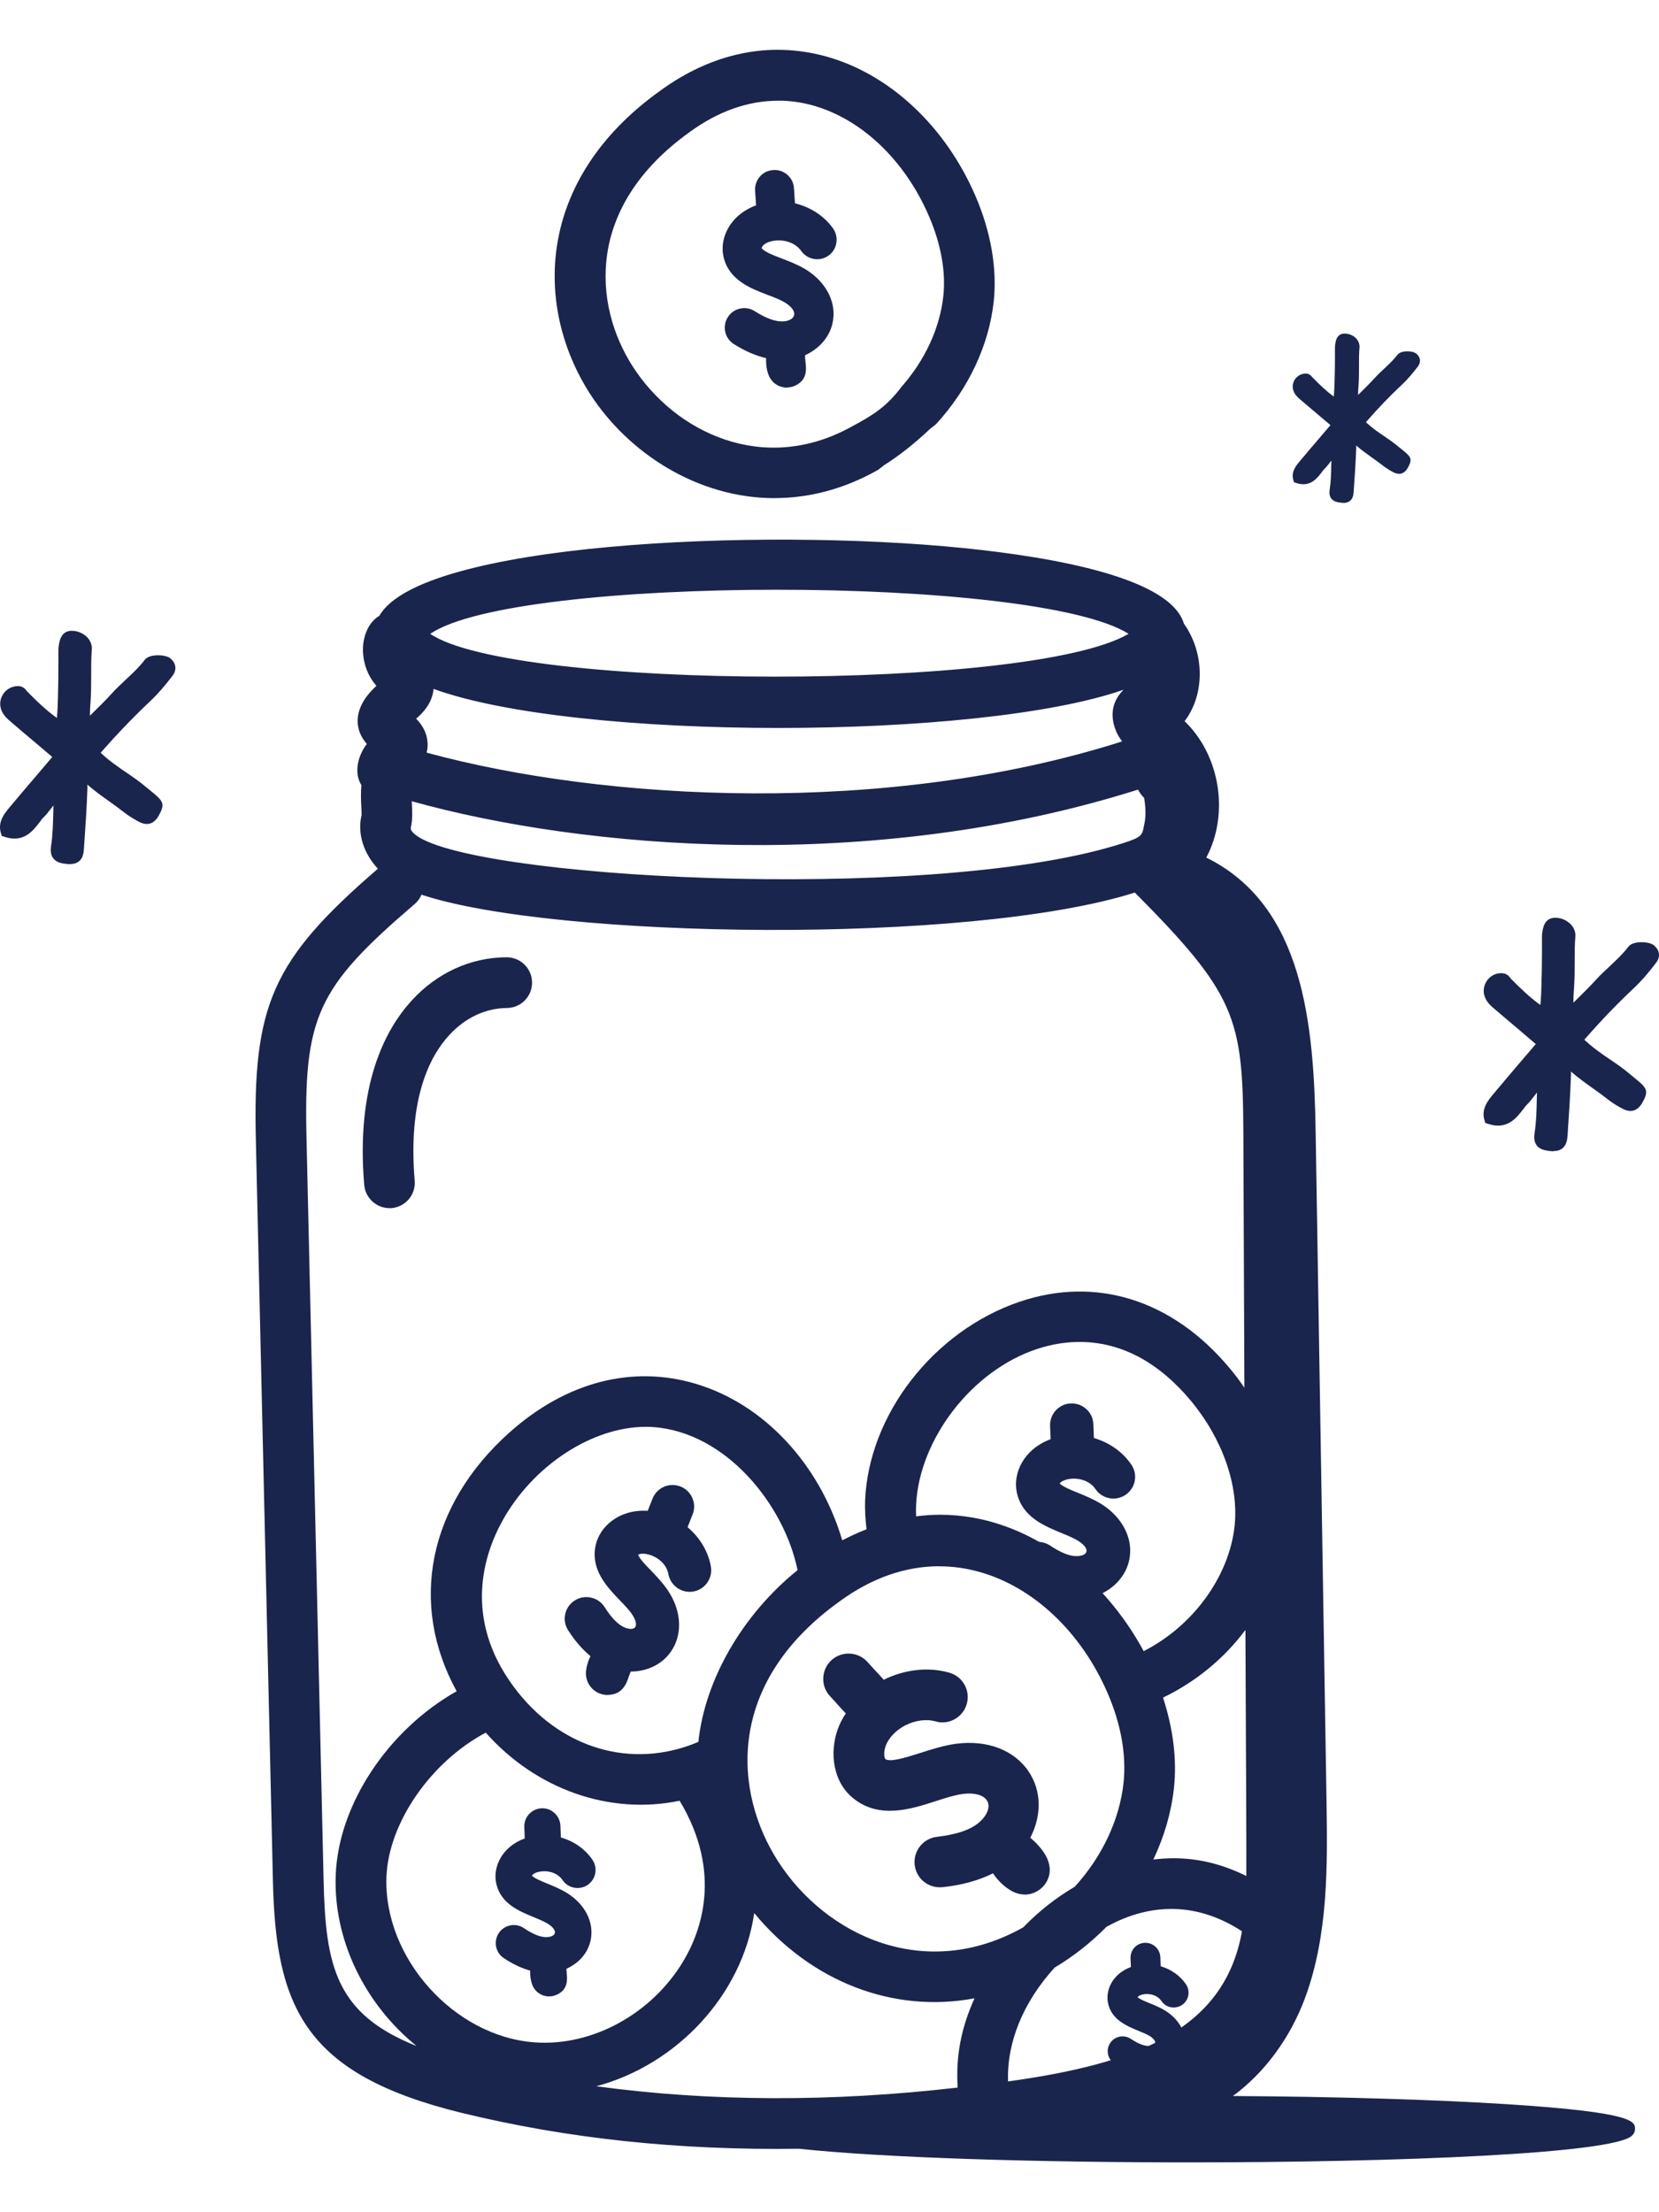 <svg width="24" height="32" viewBox="0 0 24 32" fill="none" xmlns="http://www.w3.org/2000/svg">
<path fill-rule="evenodd" clip-rule="evenodd" d="M5.634 17.384C5.797 17.384 5.922 17.246 5.908 17.085C5.752 15.225 6.602 14.493 7.332 14.488C7.484 14.488 7.606 14.363 7.605 14.211C7.605 14.06 7.481 13.938 7.33 13.938H7.328C6.273 13.944 5.173 14.927 5.36 17.132C5.372 17.275 5.492 17.384 5.633 17.384L5.634 17.384Z" fill="#1A254D"/>
<path fill-rule="evenodd" clip-rule="evenodd" d="M5.634 17.476C5.445 17.476 5.285 17.328 5.269 17.14C5.147 15.691 5.574 14.891 5.954 14.475C6.321 14.072 6.809 13.849 7.328 13.847C7.532 13.847 7.696 14.01 7.697 14.212C7.697 14.31 7.66 14.403 7.591 14.472C7.523 14.542 7.43 14.58 7.332 14.581C7.024 14.583 6.727 14.723 6.496 14.976C6.214 15.283 5.9 15.898 5.999 17.079C6.008 17.181 5.973 17.283 5.904 17.358C5.835 17.433 5.736 17.477 5.633 17.477L5.634 17.476ZM7.33 14.03C6.862 14.032 6.421 14.234 6.089 14.598C5.734 14.987 5.335 15.741 5.452 17.124C5.46 17.219 5.54 17.293 5.634 17.293C5.686 17.293 5.735 17.272 5.77 17.233C5.805 17.195 5.822 17.145 5.818 17.094C5.712 15.847 6.055 15.187 6.361 14.851C6.627 14.56 6.972 14.398 7.331 14.397C7.38 14.397 7.426 14.377 7.46 14.343C7.495 14.308 7.514 14.262 7.514 14.212C7.514 14.111 7.431 14.03 7.33 14.03V14.03Z" fill="#1A254D"/>
<path fill-rule="evenodd" clip-rule="evenodd" d="M12.358 24.769C12.292 24.859 12.235 24.955 12.199 25.061C12.103 25.345 12.131 25.73 12.409 25.949C12.876 26.318 13.477 25.921 13.909 25.861C14.392 25.797 14.525 26.148 14.249 26.41C14.109 26.543 13.886 26.625 13.565 26.662C13.414 26.679 13.306 26.815 13.323 26.967C13.339 27.111 13.467 27.225 13.628 27.209C13.942 27.173 14.195 27.096 14.399 26.977C14.466 27.103 14.565 27.213 14.691 27.281C14.824 27.353 14.992 27.305 15.064 27.169C15.173 26.967 14.972 26.749 14.787 26.607C15.199 25.921 14.707 25.196 13.835 25.317C13.41 25.376 12.923 25.653 12.75 25.518C12.695 25.476 12.683 25.352 12.722 25.239C12.826 24.928 13.232 24.723 13.557 24.814C13.704 24.857 13.856 24.77 13.897 24.624C13.938 24.478 13.853 24.326 13.707 24.284C13.387 24.194 13.042 24.256 12.756 24.418C12.703 24.334 12.651 24.295 12.479 24.101C12.376 23.988 12.202 23.982 12.09 24.084C11.978 24.186 11.971 24.361 12.073 24.472C12.224 24.631 12.272 24.701 12.358 24.77L12.358 24.769Z" fill="#1A254D"/>
<path fill-rule="evenodd" clip-rule="evenodd" d="M14.821 27.404C14.761 27.404 14.701 27.388 14.647 27.36C14.537 27.3 14.44 27.21 14.365 27.098C14.162 27.2 13.923 27.267 13.638 27.298C13.433 27.319 13.255 27.177 13.232 26.975C13.21 26.775 13.354 26.592 13.555 26.57C13.855 26.535 14.062 26.461 14.186 26.342C14.286 26.247 14.323 26.139 14.286 26.059C14.242 25.968 14.102 25.926 13.922 25.951C13.809 25.966 13.678 26.008 13.54 26.053C13.177 26.17 12.727 26.314 12.353 26.02C12.039 25.773 12.007 25.346 12.113 25.031C12.141 24.949 12.18 24.869 12.236 24.784C12.204 24.752 12.173 24.718 12.136 24.677C12.102 24.638 12.061 24.592 12.007 24.535C11.939 24.462 11.905 24.368 11.91 24.27C11.914 24.172 11.956 24.081 12.028 24.015C12.177 23.879 12.41 23.889 12.546 24.037C12.613 24.113 12.662 24.164 12.699 24.204C12.733 24.241 12.76 24.269 12.784 24.298C13.088 24.148 13.429 24.109 13.732 24.195C13.927 24.25 14.041 24.452 13.986 24.647C13.959 24.742 13.897 24.821 13.811 24.868C13.725 24.916 13.626 24.928 13.533 24.9C13.256 24.823 12.898 25.004 12.809 25.266C12.778 25.359 12.796 25.432 12.807 25.444C12.874 25.496 13.103 25.423 13.306 25.359C13.467 25.308 13.649 25.249 13.822 25.225C14.278 25.163 14.675 25.313 14.885 25.631C15.066 25.906 15.073 26.257 14.905 26.583C15.162 26.801 15.246 27.022 15.145 27.212C15.099 27.298 15.021 27.361 14.927 27.39C14.892 27.401 14.856 27.406 14.821 27.406L14.821 27.404ZM14.435 26.848L14.48 26.933C14.543 27.05 14.631 27.142 14.735 27.198C14.778 27.222 14.828 27.227 14.875 27.212C14.922 27.198 14.96 27.166 14.983 27.124C15.07 26.962 14.835 26.758 14.731 26.678L14.666 26.628L14.708 26.558C14.879 26.275 14.887 25.966 14.732 25.731C14.562 25.474 14.232 25.352 13.848 25.407C13.69 25.428 13.523 25.481 13.362 25.534C13.08 25.623 12.837 25.701 12.694 25.588C12.591 25.508 12.592 25.336 12.636 25.208C12.756 24.85 13.207 24.619 13.583 24.724C13.631 24.738 13.679 24.732 13.722 24.709C13.765 24.684 13.796 24.645 13.81 24.598C13.837 24.501 13.78 24.399 13.683 24.371C13.403 24.294 13.082 24.338 12.803 24.496L12.727 24.539L12.681 24.466C12.653 24.422 12.624 24.391 12.566 24.33C12.529 24.289 12.479 24.237 12.412 24.162C12.345 24.088 12.228 24.083 12.154 24.152C12.118 24.185 12.097 24.23 12.095 24.279C12.093 24.328 12.11 24.375 12.143 24.411C12.198 24.469 12.241 24.516 12.276 24.556C12.334 24.621 12.37 24.661 12.419 24.7L12.486 24.755L12.435 24.826C12.365 24.922 12.318 25.006 12.289 25.092C12.204 25.346 12.225 25.687 12.469 25.878C12.767 26.113 13.132 25.995 13.486 25.882C13.632 25.834 13.77 25.79 13.9 25.772C14.166 25.736 14.373 25.815 14.453 25.983C14.527 26.136 14.475 26.326 14.314 26.478C14.161 26.625 13.919 26.716 13.578 26.754C13.477 26.766 13.405 26.857 13.416 26.958C13.426 27.046 13.507 27.133 13.621 27.119C13.918 27.085 14.158 27.014 14.355 26.898L14.438 26.851L14.435 26.848Z" fill="#1A254D"/>
<path fill-rule="evenodd" clip-rule="evenodd" d="M9.903 22.104L9.986 21.895C10.041 21.754 9.972 21.594 9.831 21.538C9.69 21.482 9.53 21.552 9.474 21.693L9.395 21.894C9.004 21.859 8.714 22.082 8.653 22.361C8.554 22.817 9.011 23.089 9.173 23.332C9.308 23.534 9.208 23.644 9.036 23.582C8.93 23.543 8.824 23.439 8.714 23.267C8.633 23.138 8.463 23.101 8.335 23.182C8.206 23.264 8.168 23.434 8.25 23.562C8.356 23.727 8.468 23.852 8.589 23.947C8.548 24.024 8.518 24.106 8.515 24.195C8.508 24.351 8.634 24.481 8.79 24.481C9.038 24.481 9.046 24.247 9.101 24.144C9.372 24.148 9.617 24.02 9.728 23.78C9.834 23.555 9.797 23.273 9.631 23.025C9.472 22.788 9.233 22.624 9.19 22.483C9.264 22.369 9.654 22.478 9.706 22.764C9.733 22.913 9.876 23.012 10.025 22.986C10.175 22.959 10.274 22.816 10.248 22.666C10.207 22.44 10.078 22.244 9.903 22.104V22.104Z" fill="#1A254D"/>
<path fill-rule="evenodd" clip-rule="evenodd" d="M8.789 24.518C8.703 24.518 8.623 24.484 8.563 24.422C8.504 24.36 8.473 24.279 8.477 24.194C8.481 24.118 8.501 24.04 8.542 23.957C8.423 23.858 8.317 23.735 8.219 23.582C8.174 23.512 8.159 23.429 8.177 23.347C8.195 23.265 8.244 23.196 8.315 23.151C8.385 23.106 8.469 23.091 8.55 23.11C8.632 23.127 8.701 23.176 8.746 23.246C8.851 23.412 8.95 23.51 9.049 23.547C9.112 23.57 9.165 23.567 9.188 23.538C9.209 23.511 9.208 23.448 9.144 23.352C9.102 23.288 9.038 23.223 8.97 23.152C8.779 22.953 8.541 22.705 8.617 22.352C8.677 22.082 8.953 21.83 9.37 21.854L9.44 21.678C9.47 21.601 9.53 21.54 9.606 21.506C9.683 21.473 9.767 21.472 9.845 21.503C9.922 21.533 9.983 21.592 10.015 21.668C10.049 21.745 10.051 21.829 10.019 21.907L9.947 22.091C10.125 22.241 10.245 22.442 10.284 22.659C10.314 22.828 10.201 22.991 10.032 23.021C9.864 23.052 9.7 22.939 9.669 22.769C9.64 22.608 9.489 22.507 9.361 22.481C9.304 22.469 9.256 22.473 9.231 22.491C9.259 22.554 9.33 22.628 9.412 22.712C9.493 22.796 9.585 22.892 9.661 23.004C9.835 23.263 9.872 23.558 9.761 23.795C9.649 24.034 9.412 24.177 9.123 24.18C9.116 24.197 9.109 24.218 9.101 24.239C9.065 24.35 9.008 24.517 8.788 24.517L8.789 24.518ZM8.482 23.176C8.437 23.176 8.392 23.189 8.355 23.213C8.301 23.247 8.264 23.301 8.249 23.363C8.236 23.425 8.247 23.489 8.281 23.542C8.381 23.699 8.489 23.822 8.611 23.918L8.635 23.937L8.621 23.964C8.577 24.047 8.554 24.123 8.551 24.196C8.548 24.261 8.572 24.323 8.616 24.371C8.662 24.419 8.724 24.445 8.789 24.445C8.956 24.445 8.995 24.328 9.033 24.217C9.044 24.184 9.055 24.152 9.069 24.127L9.08 24.107H9.102C9.375 24.111 9.594 23.984 9.696 23.765C9.796 23.552 9.761 23.284 9.602 23.047C9.53 22.939 9.44 22.846 9.361 22.764C9.264 22.664 9.181 22.579 9.155 22.494L9.15 22.478L9.16 22.463C9.195 22.41 9.277 22.39 9.377 22.41C9.528 22.441 9.708 22.563 9.743 22.758C9.766 22.886 9.891 22.973 10.02 22.95C10.149 22.927 10.236 22.803 10.213 22.673C10.176 22.465 10.058 22.274 9.881 22.133L9.86 22.116L9.952 21.881C9.975 21.822 9.974 21.757 9.949 21.699C9.924 21.64 9.877 21.595 9.818 21.572C9.758 21.549 9.693 21.549 9.635 21.575C9.576 21.6 9.531 21.647 9.508 21.706L9.419 21.933L9.392 21.93C9.002 21.898 8.743 22.124 8.689 22.369C8.621 22.683 8.835 22.906 9.023 23.102C9.093 23.175 9.159 23.244 9.204 23.312C9.279 23.423 9.293 23.522 9.244 23.584C9.201 23.639 9.118 23.651 9.023 23.616C8.909 23.574 8.797 23.465 8.683 23.286C8.649 23.232 8.596 23.195 8.534 23.181C8.516 23.178 8.499 23.175 8.482 23.175V23.176Z" fill="#1A254D"/>
<path fill-rule="evenodd" clip-rule="evenodd" d="M11.494 2.948L11.48 2.724C11.47 2.572 11.34 2.457 11.188 2.466C11.036 2.475 10.92 2.607 10.93 2.759L10.944 2.974C10.576 3.109 10.408 3.434 10.472 3.712C10.577 4.166 11.106 4.218 11.357 4.369C11.565 4.493 11.52 4.637 11.339 4.653C11.225 4.662 11.086 4.615 10.913 4.505C10.784 4.424 10.614 4.463 10.534 4.591C10.453 4.719 10.49 4.889 10.619 4.97C10.784 5.075 10.94 5.14 11.089 5.174C11.086 5.262 11.094 5.349 11.128 5.431C11.188 5.575 11.358 5.64 11.499 5.573C11.724 5.467 11.63 5.252 11.636 5.135C11.884 5.023 12.049 4.803 12.049 4.538C12.049 4.29 11.896 4.051 11.64 3.897C11.395 3.75 11.108 3.703 11.009 3.594C11.028 3.459 11.428 3.391 11.596 3.628C11.684 3.752 11.856 3.78 11.98 3.693C12.104 3.604 12.133 3.433 12.045 3.308C11.911 3.12 11.71 2.998 11.493 2.946L11.494 2.948Z" fill="#1A254D"/>
<path fill-rule="evenodd" clip-rule="evenodd" d="M11.383 5.607C11.349 5.607 11.315 5.6 11.281 5.588C11.209 5.56 11.153 5.506 11.123 5.434C11.092 5.362 11.08 5.279 11.083 5.181C10.929 5.144 10.776 5.078 10.616 4.977C10.553 4.937 10.508 4.874 10.492 4.802C10.475 4.728 10.489 4.652 10.529 4.588C10.57 4.524 10.632 4.48 10.706 4.464C10.779 4.447 10.855 4.461 10.919 4.501C11.09 4.61 11.228 4.658 11.34 4.649C11.422 4.641 11.476 4.608 11.488 4.559C11.501 4.502 11.451 4.434 11.355 4.376C11.289 4.335 11.201 4.302 11.108 4.267C10.857 4.171 10.544 4.051 10.467 3.715C10.408 3.454 10.55 3.115 10.938 2.97L10.924 2.759C10.919 2.684 10.944 2.611 10.993 2.554C11.043 2.497 11.112 2.464 11.187 2.46C11.261 2.454 11.334 2.479 11.391 2.529C11.448 2.578 11.482 2.648 11.486 2.722L11.501 2.941C11.728 2.997 11.924 3.125 12.051 3.304C12.141 3.431 12.112 3.608 11.985 3.698C11.858 3.788 11.682 3.758 11.592 3.631C11.488 3.486 11.295 3.457 11.158 3.49C11.08 3.509 11.027 3.547 11.018 3.591C11.071 3.648 11.177 3.688 11.299 3.735C11.408 3.776 11.53 3.823 11.646 3.891C11.904 4.046 12.058 4.288 12.059 4.538C12.059 4.796 11.905 5.02 11.646 5.139C11.646 5.164 11.648 5.193 11.652 5.224C11.665 5.344 11.682 5.494 11.504 5.578C11.466 5.596 11.425 5.605 11.384 5.605L11.383 5.607ZM10.768 4.471C10.749 4.471 10.729 4.472 10.709 4.477C10.639 4.493 10.579 4.534 10.542 4.595C10.503 4.656 10.491 4.728 10.507 4.798C10.523 4.868 10.564 4.928 10.624 4.965C10.784 5.066 10.938 5.133 11.092 5.169H11.098V5.176C11.093 5.275 11.106 5.358 11.136 5.429C11.164 5.496 11.217 5.548 11.287 5.574C11.356 5.601 11.431 5.598 11.498 5.566C11.668 5.486 11.652 5.342 11.638 5.226C11.635 5.193 11.631 5.161 11.632 5.135V5.13L11.636 5.128C11.892 5.012 12.045 4.792 12.044 4.538C12.044 4.292 11.892 4.055 11.638 3.903C11.525 3.835 11.403 3.789 11.295 3.747C11.169 3.7 11.061 3.658 11.006 3.599L11.004 3.596V3.593C11.011 3.542 11.068 3.499 11.155 3.477C11.296 3.443 11.496 3.474 11.603 3.624C11.689 3.745 11.857 3.772 11.978 3.687C12.098 3.602 12.127 3.433 12.041 3.313C11.915 3.135 11.72 3.008 11.494 2.953H11.489L11.475 2.723C11.47 2.651 11.438 2.585 11.384 2.538C11.33 2.491 11.261 2.468 11.19 2.472C11.117 2.477 11.053 2.508 11.005 2.562C10.957 2.616 10.934 2.686 10.938 2.758L10.953 2.978L10.948 2.98C10.564 3.121 10.423 3.455 10.482 3.711C10.557 4.041 10.853 4.154 11.115 4.254C11.207 4.29 11.296 4.323 11.363 4.364C11.466 4.425 11.517 4.497 11.503 4.561C11.49 4.615 11.431 4.653 11.342 4.66C11.227 4.67 11.087 4.621 10.913 4.511C10.87 4.483 10.821 4.47 10.77 4.47L10.768 4.471Z" fill="#1A254D"/>
<path fill-rule="evenodd" clip-rule="evenodd" d="M8.087 26.601L8.079 26.41C8.073 26.28 7.965 26.18 7.836 26.186C7.706 26.19 7.606 26.3 7.612 26.429L7.619 26.612C7.304 26.72 7.156 26.993 7.204 27.23C7.284 27.618 7.732 27.672 7.943 27.806C8.118 27.916 8.077 28.037 7.922 28.047C7.826 28.053 7.708 28.009 7.564 27.913C7.456 27.841 7.311 27.871 7.24 27.978C7.168 28.086 7.198 28.231 7.305 28.302C7.444 28.394 7.574 28.452 7.7 28.484C7.695 28.558 7.7 28.633 7.728 28.703C7.777 28.826 7.919 28.885 8.04 28.831C8.234 28.745 8.158 28.561 8.166 28.462C8.378 28.372 8.523 28.188 8.529 27.963C8.533 27.753 8.407 27.546 8.193 27.41C7.987 27.281 7.746 27.236 7.663 27.14C7.682 27.026 8.022 26.977 8.161 27.181C8.233 27.288 8.378 27.316 8.485 27.244C8.593 27.172 8.62 27.026 8.548 26.919C8.439 26.757 8.27 26.649 8.088 26.601L8.087 26.601Z" fill="#1A254D"/>
<path fill-rule="evenodd" clip-rule="evenodd" d="M7.945 28.879C7.911 28.879 7.877 28.872 7.845 28.859C7.778 28.832 7.728 28.78 7.701 28.713C7.678 28.653 7.667 28.584 7.67 28.505C7.543 28.47 7.418 28.411 7.289 28.325C7.23 28.286 7.191 28.227 7.177 28.159C7.164 28.091 7.177 28.02 7.216 27.962C7.255 27.904 7.313 27.865 7.382 27.851C7.45 27.837 7.52 27.851 7.578 27.89C7.717 27.983 7.83 28.028 7.92 28.02C7.978 28.016 8.019 27.994 8.027 27.963C8.035 27.933 8.012 27.883 7.928 27.829C7.874 27.795 7.801 27.765 7.724 27.733C7.507 27.644 7.238 27.535 7.177 27.236C7.131 27.006 7.258 26.716 7.591 26.593L7.585 26.43C7.582 26.36 7.606 26.292 7.654 26.241C7.702 26.19 7.766 26.16 7.836 26.157H7.847C7.912 26.157 7.974 26.181 8.023 26.227C8.074 26.274 8.104 26.338 8.107 26.408L8.114 26.579C8.305 26.634 8.467 26.748 8.571 26.903C8.652 27.023 8.62 27.185 8.501 27.266C8.381 27.346 8.218 27.315 8.138 27.195C8.059 27.079 7.905 27.051 7.795 27.076C7.745 27.087 7.707 27.108 7.695 27.133C7.739 27.173 7.821 27.206 7.914 27.245C8.007 27.283 8.111 27.325 8.208 27.386C8.431 27.527 8.561 27.742 8.556 27.963C8.552 28.187 8.416 28.378 8.194 28.479C8.194 28.496 8.196 28.515 8.198 28.536C8.207 28.634 8.22 28.781 8.052 28.855C8.018 28.871 7.982 28.878 7.946 28.878L7.945 28.879ZM7.434 27.901C7.42 27.901 7.407 27.903 7.392 27.905C7.338 27.916 7.292 27.948 7.262 27.992C7.231 28.038 7.22 28.094 7.231 28.148C7.242 28.202 7.274 28.249 7.319 28.279C7.451 28.366 7.578 28.424 7.706 28.458L7.729 28.463L7.727 28.485C7.722 28.567 7.73 28.634 7.753 28.692C7.774 28.745 7.814 28.785 7.866 28.807C7.92 28.828 7.977 28.827 8.028 28.805C8.161 28.746 8.15 28.638 8.142 28.54C8.139 28.511 8.136 28.483 8.138 28.459V28.442L8.155 28.435C8.368 28.345 8.496 28.168 8.501 27.961C8.505 27.76 8.385 27.562 8.179 27.432C8.085 27.374 7.983 27.332 7.893 27.295C7.785 27.251 7.692 27.213 7.642 27.158L7.634 27.148L7.636 27.135C7.645 27.082 7.7 27.04 7.784 27.022C7.911 26.994 8.09 27.026 8.184 27.164C8.248 27.258 8.376 27.284 8.47 27.219C8.565 27.155 8.589 27.027 8.526 26.933C8.425 26.783 8.267 26.674 8.081 26.625L8.061 26.62L8.052 26.408C8.049 26.353 8.026 26.302 7.985 26.265C7.947 26.23 7.898 26.21 7.846 26.21C7.843 26.21 7.84 26.21 7.837 26.21C7.782 26.212 7.731 26.235 7.694 26.276C7.656 26.317 7.637 26.369 7.639 26.425L7.647 26.629L7.627 26.636C7.31 26.744 7.187 27.013 7.23 27.222C7.286 27.492 7.53 27.592 7.745 27.68C7.824 27.713 7.899 27.743 7.957 27.78C8.052 27.84 8.097 27.911 8.081 27.974C8.066 28.029 8.008 28.066 7.923 28.073C7.82 28.079 7.697 28.033 7.548 27.933C7.514 27.911 7.474 27.898 7.434 27.898V27.901Z" fill="#1A254D"/>
<path fill-rule="evenodd" clip-rule="evenodd" d="M16.764 28.461L16.758 28.308C16.753 28.205 16.666 28.124 16.562 28.128C16.459 28.132 16.378 28.22 16.383 28.323L16.389 28.47C16.136 28.556 16.017 28.775 16.056 28.967C16.12 29.278 16.48 29.321 16.649 29.428C16.788 29.516 16.757 29.613 16.632 29.622C16.554 29.626 16.46 29.591 16.344 29.514C16.258 29.456 16.141 29.479 16.084 29.566C16.026 29.652 16.05 29.769 16.136 29.826C16.248 29.899 16.352 29.946 16.454 29.972C16.449 30.032 16.454 30.091 16.476 30.148C16.515 30.247 16.629 30.294 16.727 30.25C16.882 30.182 16.823 30.034 16.828 29.954C16.998 29.883 17.115 29.735 17.119 29.554C17.122 29.385 17.021 29.218 16.849 29.11C16.685 29.006 16.491 28.97 16.424 28.894C16.439 28.802 16.712 28.762 16.823 28.926C16.881 29.012 16.998 29.034 17.084 28.977C17.17 28.919 17.192 28.802 17.135 28.716C17.047 28.585 16.912 28.499 16.765 28.46L16.764 28.461Z" fill="#1A254D"/>
<path fill-rule="evenodd" clip-rule="evenodd" d="M16.65 30.295C16.622 30.295 16.594 30.29 16.568 30.279C16.513 30.256 16.471 30.214 16.45 30.159C16.43 30.111 16.423 30.058 16.425 29.995C16.323 29.966 16.224 29.919 16.121 29.85C16.073 29.818 16.041 29.77 16.029 29.713C16.018 29.656 16.029 29.6 16.061 29.552C16.126 29.453 16.261 29.427 16.358 29.492C16.463 29.561 16.548 29.595 16.617 29.595C16.622 29.595 16.626 29.595 16.63 29.595C16.674 29.593 16.706 29.576 16.712 29.554C16.717 29.532 16.699 29.494 16.635 29.453C16.591 29.426 16.533 29.402 16.472 29.377C16.297 29.305 16.079 29.215 16.029 28.974C15.991 28.788 16.093 28.552 16.36 28.453L16.355 28.326C16.353 28.268 16.373 28.213 16.412 28.171C16.451 28.129 16.504 28.105 16.562 28.103C16.616 28.101 16.673 28.12 16.715 28.159C16.758 28.198 16.783 28.251 16.786 28.309L16.791 28.442C16.943 28.487 17.073 28.579 17.157 28.703C17.224 28.802 17.198 28.936 17.1 29.002C17.001 29.068 16.867 29.043 16.801 28.944C16.739 28.852 16.617 28.831 16.531 28.85C16.491 28.859 16.466 28.875 16.456 28.889C16.491 28.919 16.555 28.946 16.627 28.975C16.701 29.005 16.786 29.039 16.864 29.089C17.044 29.203 17.149 29.378 17.146 29.556C17.142 29.736 17.033 29.892 16.855 29.974C16.855 29.987 16.857 30.001 16.858 30.015C16.865 30.095 16.876 30.216 16.738 30.277C16.71 30.29 16.68 30.296 16.651 30.296L16.65 30.295ZM16.24 29.511C16.187 29.511 16.137 29.535 16.106 29.582C16.082 29.617 16.073 29.66 16.082 29.701C16.09 29.744 16.115 29.78 16.151 29.803C16.256 29.873 16.357 29.919 16.459 29.946L16.482 29.951L16.48 29.974C16.475 30.039 16.482 30.091 16.5 30.138C16.516 30.178 16.547 30.21 16.588 30.227C16.629 30.243 16.674 30.243 16.714 30.225C16.816 30.18 16.808 30.098 16.801 30.019C16.799 29.995 16.797 29.972 16.798 29.952L16.8 29.936L16.815 29.929C16.984 29.858 17.086 29.718 17.089 29.554C17.093 29.395 16.997 29.238 16.833 29.134C16.759 29.088 16.677 29.055 16.605 29.026C16.517 28.991 16.441 28.959 16.402 28.913L16.393 28.903L16.395 28.891C16.402 28.847 16.448 28.811 16.517 28.795C16.62 28.772 16.768 28.799 16.844 28.911C16.893 28.984 16.993 29.005 17.066 28.955C17.139 28.905 17.158 28.805 17.109 28.732C17.029 28.614 16.903 28.527 16.754 28.488L16.734 28.482L16.727 28.309C16.725 28.265 16.707 28.226 16.676 28.197C16.646 28.17 16.608 28.155 16.569 28.155C16.566 28.155 16.564 28.155 16.562 28.155C16.519 28.157 16.48 28.175 16.451 28.205C16.422 28.237 16.407 28.278 16.409 28.321L16.416 28.489L16.396 28.496C16.144 28.581 16.047 28.794 16.081 28.961C16.125 29.174 16.319 29.254 16.491 29.323C16.555 29.35 16.615 29.375 16.662 29.404C16.74 29.454 16.777 29.512 16.763 29.566C16.751 29.613 16.702 29.644 16.632 29.648C16.627 29.648 16.622 29.648 16.617 29.648C16.536 29.648 16.441 29.611 16.327 29.536C16.3 29.518 16.269 29.51 16.239 29.51L16.24 29.511Z" fill="#1A254D"/>
<path fill-rule="evenodd" clip-rule="evenodd" d="M15.791 20.83L15.782 20.605C15.776 20.452 15.646 20.333 15.494 20.339C15.34 20.345 15.222 20.474 15.229 20.627L15.238 20.844C14.864 20.972 14.688 21.294 14.746 21.577C14.84 22.037 15.372 22.102 15.621 22.259C15.828 22.389 15.78 22.533 15.596 22.545C15.482 22.552 15.342 22.5 15.171 22.386C15.043 22.301 14.871 22.336 14.787 22.463C14.702 22.591 14.737 22.763 14.864 22.847C15.029 22.957 15.184 23.026 15.333 23.064C15.327 23.151 15.333 23.24 15.366 23.323C15.424 23.47 15.592 23.538 15.737 23.474C15.966 23.373 15.877 23.154 15.886 23.036C16.138 22.93 16.31 22.712 16.316 22.445C16.322 22.195 16.172 21.95 15.919 21.789C15.675 21.636 15.388 21.582 15.29 21.469C15.312 21.333 15.716 21.275 15.88 21.517C15.966 21.644 16.138 21.676 16.265 21.591C16.392 21.506 16.425 21.333 16.34 21.206C16.209 21.014 16.011 20.886 15.793 20.828L15.791 20.83Z" fill="#1A254D"/>
<path fill-rule="evenodd" clip-rule="evenodd" d="M15.624 23.535C15.583 23.535 15.543 23.527 15.504 23.512C15.424 23.478 15.363 23.416 15.332 23.337C15.304 23.265 15.291 23.185 15.295 23.092C15.145 23.05 14.997 22.98 14.844 22.878C14.775 22.832 14.727 22.761 14.71 22.68C14.694 22.597 14.71 22.513 14.757 22.444C14.803 22.375 14.874 22.327 14.955 22.31C15.037 22.294 15.122 22.31 15.191 22.357C15.356 22.465 15.486 22.517 15.593 22.509C15.661 22.505 15.709 22.48 15.717 22.445C15.726 22.411 15.7 22.353 15.601 22.291C15.537 22.25 15.452 22.215 15.36 22.177C15.103 22.071 14.783 21.941 14.709 21.585C14.653 21.312 14.804 20.966 15.199 20.818L15.191 20.627C15.188 20.543 15.217 20.463 15.274 20.401C15.331 20.34 15.408 20.303 15.492 20.301C15.496 20.301 15.501 20.301 15.505 20.301C15.584 20.301 15.658 20.33 15.717 20.384C15.779 20.44 15.814 20.518 15.817 20.602L15.825 20.801C16.051 20.867 16.243 21.003 16.367 21.187C16.414 21.256 16.431 21.34 16.416 21.423C16.399 21.505 16.353 21.576 16.283 21.623C16.14 21.72 15.944 21.683 15.847 21.539C15.754 21.403 15.574 21.37 15.445 21.398C15.388 21.411 15.345 21.434 15.33 21.46C15.382 21.507 15.477 21.546 15.586 21.591C15.696 21.635 15.82 21.686 15.936 21.758C16.201 21.926 16.356 22.183 16.35 22.446C16.345 22.708 16.18 22.941 15.92 23.06C15.92 23.079 15.922 23.101 15.924 23.124C15.935 23.241 15.951 23.417 15.75 23.507C15.709 23.525 15.665 23.534 15.623 23.534L15.624 23.535ZM15.018 22.377C15.002 22.377 14.986 22.378 14.97 22.381C14.907 22.394 14.853 22.43 14.817 22.484C14.781 22.537 14.769 22.601 14.782 22.664C14.794 22.727 14.831 22.782 14.884 22.817C15.041 22.921 15.19 22.99 15.341 23.029L15.371 23.036L15.369 23.067C15.363 23.161 15.373 23.24 15.4 23.309C15.424 23.371 15.471 23.418 15.532 23.444C15.592 23.468 15.66 23.468 15.721 23.441C15.874 23.372 15.863 23.25 15.852 23.131C15.849 23.096 15.846 23.063 15.849 23.033L15.851 23.011L15.871 23.002C16.121 22.896 16.273 22.688 16.279 22.444C16.284 22.206 16.141 21.974 15.898 21.82C15.789 21.751 15.667 21.702 15.56 21.659C15.431 21.605 15.32 21.561 15.261 21.494L15.25 21.481L15.252 21.464C15.263 21.4 15.33 21.349 15.43 21.327C15.583 21.293 15.797 21.332 15.909 21.498C15.983 21.607 16.134 21.636 16.244 21.561C16.297 21.525 16.333 21.471 16.345 21.409C16.358 21.345 16.345 21.281 16.308 21.228C16.19 21.052 16.003 20.923 15.783 20.865L15.757 20.858L15.746 20.605C15.743 20.541 15.716 20.482 15.669 20.438C15.621 20.395 15.564 20.373 15.496 20.374C15.432 20.377 15.373 20.404 15.33 20.45C15.286 20.498 15.263 20.559 15.266 20.624L15.276 20.869L15.25 20.878C14.876 21.005 14.731 21.322 14.782 21.569C14.848 21.886 15.135 22.004 15.389 22.108C15.483 22.147 15.573 22.183 15.641 22.227C15.754 22.299 15.808 22.384 15.789 22.461C15.771 22.529 15.701 22.574 15.599 22.581C15.472 22.586 15.33 22.534 15.151 22.415C15.111 22.389 15.065 22.375 15.018 22.375L15.018 22.377Z" fill="#1A254D"/>
<path fill-rule="evenodd" clip-rule="evenodd" d="M17.524 30.408C18.107 30.086 18.559 29.5 18.794 28.864C19.122 27.974 19.111 26.999 19.096 26.05C19.044 22.827 18.992 19.602 18.941 16.379C18.916 14.848 18.79 13.098 17.32 12.444C17.711 11.819 17.57 10.916 17.008 10.438C17.352 10.07 17.332 9.458 17.041 9.06C16.649 7.519 6.258 7.522 5.554 8.974C5.304 9.088 5.229 9.622 5.581 9.926C5.165 10.25 5.205 10.565 5.434 10.757C5.305 10.871 5.182 11.152 5.321 11.332C5.298 11.544 5.331 11.747 5.321 11.811C5.255 12.076 5.371 12.366 5.608 12.573C5.599 12.579 5.59 12.58 5.582 12.588C4.04 13.909 3.744 14.489 3.795 16.516L4.04 27.199C4.081 29.062 4.538 29.944 6.698 30.473C8.192 30.837 9.786 31.017 11.571 30.991C14.715 31.323 23.56 31.209 23.56 30.798C23.56 30.59 20.891 30.421 17.525 30.409L17.524 30.408ZM18.119 27.283C17.529 26.961 17.032 26.921 16.523 27.013C16.721 26.645 16.85 26.25 16.892 25.852C16.937 25.427 16.871 24.966 16.712 24.505C17.299 24.241 17.789 23.805 18.108 23.276C18.121 26.692 18.127 26.953 18.119 27.283ZM12.099 23.085C13.711 21.908 15.432 22.875 16.112 24.464C16.308 24.923 16.389 25.383 16.345 25.794C16.286 26.353 16.022 26.909 15.605 27.363C15.334 27.52 15.083 27.717 14.86 27.95C12.017 29.572 8.848 25.409 12.1 23.085L12.099 23.085ZM10.19 25.258C9.119 25.741 8.011 25.338 7.355 24.446C5.976 22.579 7.905 20.442 9.459 20.55C10.56 20.628 11.459 21.74 11.641 22.747C10.821 23.391 10.268 24.343 10.191 25.258L10.19 25.258ZM13.169 22.038C12.98 20.227 15.524 18.082 17.294 20.198C17.769 20.766 18.015 21.468 17.952 22.075C17.868 22.879 17.286 23.642 16.504 24.003C15.878 22.773 14.584 21.805 13.169 22.037V22.038ZM16.458 9.147C16.449 9.166 16.439 9.185 16.434 9.206C15.058 10.157 7 10.073 6.077 9.167C7.022 8.241 15.266 8.193 16.458 9.147ZM6.172 9.827C8.146 10.649 14.641 10.643 16.49 9.782C16.495 9.795 16.525 9.871 16.538 9.871C16.442 9.954 16.058 10.115 16.23 10.539C16.261 10.614 16.315 10.68 16.371 10.75C16.333 10.763 16.306 10.771 16.265 10.809C12.64 11.966 8.495 11.635 6.049 10.947C6.145 10.768 6.085 10.539 5.877 10.394C5.904 10.357 6.245 10.166 6.173 9.826L6.172 9.827ZM5.863 11.466C8.531 12.241 12.764 12.516 16.51 11.31C16.537 11.368 16.576 11.441 16.637 11.496C16.689 11.785 16.653 11.897 16.633 11.994C16.597 12.178 16.503 12.213 16.174 12.313C13.338 13.174 5.637 12.812 5.854 11.943C5.887 11.807 5.861 11.651 5.862 11.466L5.863 11.466ZM4.59 27.187L4.344 16.505C4.298 14.64 4.535 14.21 5.94 13.007C5.997 12.958 6.029 12.891 6.035 12.821C7.827 13.485 14.067 13.591 16.443 12.806C17.949 14.316 18.071 14.668 18.081 16.366L18.098 20.398C17.99 20.206 17.864 20.02 17.718 19.846C15.716 17.45 12.7 19.508 12.61 21.709C12.604 21.866 12.618 22.023 12.638 22.18C12.464 22.243 12.295 22.323 12.13 22.415C11.57 20.309 9.304 19.115 7.432 20.791C6.344 21.764 5.961 23.183 6.734 24.499C5.739 25.024 4.99 26.095 4.951 27.12C4.904 28.28 5.638 29.386 6.663 29.896C4.873 29.425 4.623 28.725 4.591 27.187L4.59 27.187ZM7.729 29.634C6.514 29.547 5.451 28.359 5.5 27.142C5.533 26.296 6.199 25.368 7.05 24.948C7.736 25.756 8.811 26.195 9.877 25.944C11.099 27.887 9.347 29.758 7.729 29.634V29.634ZM13.953 30.279C11.865 30.526 9.882 30.493 8.038 30.182C9.464 30.097 10.761 28.88 10.844 27.436C11.613 28.485 12.893 29.117 14.263 28.777C13.979 29.328 13.909 29.799 13.954 30.279H13.953ZM14.498 30.212C14.438 29.529 14.74 28.888 15.202 28.386C15.469 28.228 15.721 28.031 15.951 27.795C16.641 27.409 17.372 27.414 18.067 27.891C17.809 29.563 16.198 29.985 14.498 30.211L14.498 30.212Z" fill="#1A254D"/>
<path fill-rule="evenodd" clip-rule="evenodd" d="M17.204 31.279C15.013 31.279 12.805 31.215 11.56 31.082C9.821 31.106 8.219 30.938 6.675 30.562C4.406 30.006 3.988 29.036 3.948 27.201L3.702 16.52C3.652 14.533 3.935 13.889 5.467 12.566C5.257 12.342 5.167 12.053 5.231 11.79C5.232 11.782 5.23 11.729 5.228 11.686C5.223 11.598 5.217 11.481 5.228 11.357C5.11 11.168 5.187 10.916 5.307 10.761C5.218 10.661 5.171 10.542 5.174 10.419C5.176 10.298 5.228 10.118 5.446 9.921C5.272 9.724 5.232 9.474 5.258 9.294C5.284 9.118 5.368 8.977 5.488 8.908C6.077 7.862 10.94 7.625 13.941 7.928C15.29 8.065 16.931 8.365 17.127 9.021C17.431 9.449 17.431 10.046 17.137 10.432C17.652 10.927 17.786 11.774 17.451 12.405C18.861 13.1 19.008 14.817 19.033 16.378L19.19 26.05C19.204 26.955 19.22 27.98 18.881 28.897C18.666 29.479 18.294 29.983 17.836 30.319C19.352 30.328 20.754 30.371 21.811 30.438C23.653 30.556 23.653 30.689 23.653 30.797C23.653 30.823 23.645 30.861 23.605 30.896C23.323 31.151 20.282 31.279 17.206 31.279L17.204 31.279ZM11.569 30.9C14.743 31.235 22.424 31.102 23.393 30.801C22.902 30.659 20.68 30.512 17.523 30.501L17.171 30.5L17.479 30.329C18.019 30.029 18.466 29.485 18.707 28.833C19.034 27.949 19.019 26.985 19.004 26.053L18.848 16.381C18.822 14.773 18.68 13.15 17.282 12.53L17.185 12.487L17.241 12.397C17.61 11.806 17.479 10.96 16.948 10.509L16.875 10.447L16.941 10.377C17.238 10.057 17.25 9.502 16.967 9.115L16.952 9.083C16.843 8.655 15.71 8.291 13.921 8.11C10.624 7.775 6.063 8.135 5.637 9.015L5.623 9.044L5.593 9.058C5.517 9.093 5.458 9.193 5.44 9.319C5.418 9.474 5.459 9.698 5.643 9.856L5.727 9.929L5.639 9.997C5.457 10.138 5.36 10.285 5.357 10.42C5.355 10.542 5.43 10.631 5.494 10.684L5.575 10.753L5.496 10.823C5.39 10.918 5.296 11.145 5.395 11.275L5.418 11.304L5.413 11.341C5.4 11.463 5.406 11.585 5.41 11.674C5.414 11.742 5.417 11.79 5.41 11.825C5.353 12.058 5.452 12.315 5.668 12.503L5.758 12.581L5.634 12.661C4.101 13.977 3.838 14.554 3.886 16.512L4.132 27.195C4.171 28.97 4.554 29.851 6.719 30.382C8.248 30.754 9.835 30.923 11.569 30.897L11.569 30.9ZM11.25 30.534C10.136 30.534 9.056 30.447 8.023 30.273L7.422 30.172L7.508 30.214L6.639 29.986C4.753 29.488 4.531 28.716 4.498 27.191L4.253 16.508C4.207 14.657 4.419 14.191 5.88 12.938C5.916 12.907 5.939 12.864 5.943 12.815L5.953 12.695L6.066 12.737C7.87 13.403 14.046 13.503 16.413 12.72L16.467 12.702L16.507 12.741C18.047 14.285 18.161 14.67 18.17 16.366L18.188 20.751L18.016 20.442C17.909 20.252 17.784 20.071 17.646 19.905C16.591 18.642 15.416 18.798 14.809 19.004C13.653 19.396 12.746 20.561 12.7 21.713C12.695 21.849 12.704 21.994 12.727 22.168L12.737 22.242L12.668 22.267C12.504 22.326 12.338 22.404 12.173 22.496L12.07 22.555L12.039 22.44C11.747 21.34 10.971 20.479 10.014 20.193C9.155 19.936 8.259 20.172 7.491 20.86C6.363 21.869 6.103 23.247 6.811 24.453L6.86 24.536L6.775 24.581C5.792 25.1 5.079 26.145 5.042 27.124C4.997 28.218 5.665 29.299 6.703 29.815L7.344 30.133L8.033 30.091C9.429 30.007 10.674 28.789 10.752 27.432L10.766 27.177L10.917 27.383C11.732 28.494 13.007 28.995 14.241 28.689L14.437 28.64L14.344 28.82C14.089 29.315 13.997 29.762 14.044 30.271L14.052 30.36L13.963 30.371C13.039 30.48 12.133 30.535 11.25 30.535V30.534ZM8.627 30.178C10.272 30.401 12.027 30.408 13.854 30.197C13.826 29.747 13.902 29.339 14.098 28.906C12.918 29.127 11.73 28.665 10.911 27.673C10.74 28.852 9.798 29.864 8.627 30.178ZM6.098 12.941C6.076 12.993 6.043 13.039 5.999 13.077C4.58 14.292 4.39 14.709 4.435 16.503L4.681 27.186C4.708 28.444 4.858 29.131 6.026 29.596C5.273 28.985 4.819 28.055 4.857 27.117C4.897 26.104 5.611 25.026 6.606 24.464C5.91 23.197 6.197 21.771 7.368 20.723C8.185 19.992 9.143 19.741 10.066 20.017C11.051 20.311 11.854 21.173 12.185 22.281C12.302 22.22 12.42 22.166 12.536 22.121C12.518 21.968 12.511 21.835 12.515 21.707C12.566 20.462 13.506 19.253 14.75 18.83C15.857 18.454 16.964 18.803 17.786 19.788C17.863 19.879 17.935 19.974 18.002 20.074L17.987 16.368C17.978 14.728 17.879 14.382 16.417 12.911C14.026 13.671 8.023 13.582 6.098 12.942L6.098 12.941ZM14.414 30.316L14.406 30.221C14.35 29.57 14.608 28.896 15.134 28.324L15.155 28.307C15.416 28.153 15.662 27.96 15.885 27.732L15.906 27.716C16.652 27.299 17.416 27.333 18.119 27.816L18.167 27.848L18.158 27.905C17.892 29.622 16.248 30.071 14.511 30.302L14.415 30.315L14.414 30.316ZM15.26 28.458C14.801 28.961 14.564 29.543 14.583 30.108C16.433 29.852 17.713 29.372 17.967 27.936C17.343 27.529 16.667 27.506 16.008 27.871C15.779 28.102 15.528 28.3 15.261 28.459L15.26 28.458ZM7.883 29.732C7.829 29.732 7.776 29.73 7.722 29.726C6.46 29.635 5.357 28.402 5.408 27.138C5.442 26.263 6.115 25.307 7.008 24.866L7.072 24.834L7.119 24.889C7.822 25.717 8.871 26.088 9.856 25.855L9.92 25.84L9.955 25.896C10.485 26.741 10.516 27.68 10.037 28.473C9.573 29.242 8.724 29.733 7.883 29.733V29.732ZM7.027 25.063C6.234 25.484 5.621 26.366 5.591 27.146C5.544 28.316 6.566 29.459 7.735 29.543C8.56 29.604 9.421 29.137 9.88 28.377C10.135 27.955 10.462 27.097 9.832 26.048C8.822 26.258 7.759 25.887 7.027 25.063ZM13.521 28.414C12.511 28.414 11.612 27.822 11.097 27.019C10.369 25.883 10.38 24.202 12.045 23.012C12.727 22.513 13.475 22.356 14.206 22.556C15.049 22.788 15.793 23.488 16.196 24.429C16.398 24.903 16.481 25.379 16.435 25.805C16.373 26.381 16.102 26.957 15.671 27.425L15.649 27.444C15.385 27.596 15.14 27.789 14.924 28.015L14.903 28.031C14.436 28.297 13.967 28.413 13.519 28.413L13.521 28.414ZM13.587 22.656C13.097 22.656 12.61 22.826 12.152 23.16C10.478 24.358 10.621 25.934 11.253 26.92C11.947 28.003 13.386 28.678 14.803 27.879C15.026 27.648 15.277 27.451 15.548 27.292C15.946 26.854 16.197 26.32 16.254 25.787C16.296 25.391 16.219 24.948 16.028 24.502C15.648 23.613 14.948 22.951 14.158 22.735C13.968 22.682 13.777 22.657 13.587 22.657L13.587 22.656ZM18.207 27.437L18.075 27.365C17.562 27.086 17.088 27.004 16.539 27.105L16.352 27.138L16.442 26.971C16.639 26.605 16.76 26.225 16.8 25.844C16.843 25.444 16.782 24.993 16.625 24.538L16.597 24.458L16.673 24.424C17.237 24.17 17.718 23.747 18.028 23.23L18.197 22.949L18.209 25.813C18.213 26.878 18.214 27.07 18.209 27.286L18.205 27.436L18.207 27.437ZM16.977 26.88C17.337 26.88 17.677 26.963 18.03 27.136C18.032 26.942 18.03 26.645 18.027 25.814L18.017 23.577C17.711 23.989 17.297 24.329 16.825 24.556C16.974 25.015 17.027 25.455 16.983 25.864C16.945 26.214 16.845 26.56 16.685 26.898C16.784 26.887 16.881 26.88 16.977 26.88ZM9.264 25.553C8.512 25.553 7.782 25.183 7.28 24.502C6.699 23.713 6.633 22.772 7.102 21.92C7.598 21.014 8.596 20.398 9.464 20.46C10.626 20.543 11.544 21.704 11.73 22.734L11.74 22.788L11.696 22.822C10.898 23.449 10.355 24.386 10.281 25.268L10.277 25.322L10.227 25.345C9.913 25.486 9.586 25.554 9.264 25.554L9.264 25.553ZM9.344 20.639C8.566 20.639 7.706 21.2 7.263 22.008C7.009 22.471 6.692 23.397 7.427 24.393C8.091 25.294 9.138 25.606 10.103 25.197C10.197 24.298 10.741 23.355 11.538 22.712C11.344 21.765 10.503 20.718 9.451 20.643C9.415 20.64 9.379 20.639 9.343 20.639L9.344 20.639ZM16.463 24.125L16.422 24.046C15.849 22.922 14.625 21.891 13.184 22.129L13.087 22.144L13.077 22.048C12.969 21.014 13.711 19.853 14.764 19.407C15.698 19.012 16.645 19.28 17.363 20.14C17.854 20.727 18.107 21.454 18.043 22.085C17.956 22.921 17.367 23.707 16.542 24.088L16.462 24.125L16.463 24.125ZM13.601 21.911C14.904 21.911 15.988 22.848 16.545 23.884C17.26 23.521 17.785 22.8 17.861 22.067C17.921 21.484 17.683 20.808 17.224 20.258C16.315 19.171 15.338 19.364 14.836 19.576C13.902 19.972 13.209 21.013 13.253 21.934C13.37 21.919 13.486 21.911 13.6 21.911L13.601 21.911ZM11.299 12.903C8.777 12.903 6.318 12.625 5.858 12.187C5.752 12.085 5.75 11.987 5.765 11.922C5.785 11.844 5.78 11.752 5.776 11.645C5.773 11.589 5.77 11.529 5.771 11.467V11.346L5.888 11.38C8.341 12.092 12.587 12.479 16.481 11.224L16.558 11.199L16.592 11.273C16.613 11.318 16.647 11.383 16.698 11.43L16.722 11.45L16.727 11.482C16.777 11.76 16.749 11.89 16.728 11.985L16.723 12.013C16.676 12.258 16.528 12.303 16.201 12.402C15.049 12.752 13.156 12.902 11.299 12.903L11.299 12.903ZM5.957 11.59C5.957 11.605 5.958 11.62 5.959 11.636C5.965 11.752 5.969 11.862 5.944 11.967C5.941 11.977 5.934 12.005 5.985 12.054C6.666 12.702 13.358 13.073 16.148 12.227C16.483 12.125 16.52 12.101 16.543 11.978L16.549 11.948C16.566 11.866 16.588 11.766 16.552 11.543C16.514 11.504 16.485 11.462 16.463 11.422C12.613 12.64 8.435 12.282 5.957 11.59H5.957ZM10.999 11.67C9.068 11.67 7.304 11.396 6.025 11.036L5.915 11.006L5.969 10.905C6.046 10.762 5.986 10.584 5.824 10.471L5.746 10.417L5.803 10.342C5.814 10.326 5.83 10.314 5.855 10.294C5.992 10.186 6.126 10.048 6.082 9.847L6.046 9.676L6.208 9.743C8.162 10.556 14.672 10.528 16.451 9.699L16.536 9.66L16.573 9.744C16.579 9.757 16.583 9.769 16.588 9.779H16.787L16.598 9.94C16.582 9.955 16.557 9.971 16.529 9.991C16.354 10.109 16.206 10.236 16.314 10.505C16.337 10.56 16.38 10.615 16.426 10.673L16.523 10.796L16.399 10.837C16.363 10.849 16.351 10.854 16.326 10.876L16.292 10.896C14.545 11.454 12.706 11.667 10.997 11.667L10.999 11.67ZM6.172 10.887C8.748 11.589 12.819 11.809 16.22 10.729C16.224 10.727 16.227 10.723 16.231 10.72C16.197 10.676 16.167 10.628 16.145 10.575C16.03 10.29 16.133 10.099 16.254 9.977C14.153 10.713 8.345 10.72 6.272 9.965C6.255 10.171 6.115 10.315 6.02 10.396C6.159 10.534 6.216 10.716 6.172 10.886L6.172 10.887ZM11.26 9.974C8.881 9.974 6.513 9.725 6.014 9.234L5.948 9.169L6.014 9.103C6.988 8.149 15.332 8.129 16.517 9.077L16.574 9.123L16.538 9.197C16.532 9.208 16.527 9.22 16.525 9.226L16.517 9.262L16.487 9.283C15.816 9.746 13.533 9.974 11.259 9.974H11.26ZM6.224 9.169C7.435 9.988 14.915 10 16.327 9.168C14.965 8.315 7.456 8.321 6.224 9.169Z" fill="#1A254D"/>
<path fill-rule="evenodd" clip-rule="evenodd" d="M11.208 7.206C10.091 7.206 9.084 6.552 8.532 5.691C7.734 4.445 7.74 2.608 9.55 1.313C10.303 0.764 11.13 0.593 11.945 0.815C12.869 1.069 13.68 1.827 14.116 2.845C14.336 3.361 14.426 3.885 14.376 4.358C14.308 4.992 14.011 5.624 13.541 6.136L13.454 6.205C13.231 6.415 13.01 6.59 12.79 6.729L12.707 6.794C12.205 7.08 11.695 7.205 11.207 7.205L11.208 7.206ZM11.256 1.457C10.824 1.457 10.39 1.609 9.982 1.907L9.979 1.909C8.462 2.994 8.585 4.411 9.15 5.296C9.768 6.261 11.044 6.867 12.3 6.182C12.578 6.032 12.808 5.909 13.037 5.601C13.382 5.211 13.597 4.745 13.647 4.281C13.684 3.932 13.614 3.535 13.442 3.134C13.094 2.32 12.462 1.718 11.751 1.523C11.588 1.478 11.422 1.456 11.257 1.456L11.256 1.457Z" fill="#1A254D"/>
<path fill-rule="evenodd" clip-rule="evenodd" d="M1.192 11.209C1.149 11.269 1.177 11.335 1.175 11.394C1.166 11.687 1.146 11.98 1.125 12.273C1.117 12.393 1.085 12.42 0.969 12.408C0.837 12.393 0.81 12.36 0.828 12.241C0.866 11.988 0.854 11.731 0.87 11.464C0.718 11.526 0.661 11.671 0.558 11.766C0.539 11.784 0.525 11.806 0.51 11.828C0.409 11.96 0.308 12.09 0.098 12.02C0.064 11.909 0.137 11.818 0.209 11.732C0.406 11.496 0.609 11.263 0.808 11.027C0.882 10.94 0.881 10.939 0.798 10.868C0.603 10.702 0.407 10.537 0.212 10.37C0.172 10.336 0.134 10.303 0.108 10.253C0.054 10.143 0.135 10.013 0.259 10.014C0.299 10.014 0.309 10.045 0.33 10.067C0.485 10.223 0.642 10.376 0.827 10.497C0.844 10.508 0.856 10.528 0.896 10.515C0.92 10.365 0.924 10.204 0.929 10.044C0.935 9.83 0.933 9.615 0.935 9.4C0.935 9.389 0.936 9.38 0.938 9.369C0.951 9.246 0.978 9.21 1.051 9.213C1.152 9.219 1.247 9.297 1.24 9.389C1.218 9.644 1.242 9.9 1.22 10.155C1.209 10.279 1.207 10.403 1.227 10.553C1.393 10.386 1.549 10.241 1.692 10.084C1.844 9.918 2.027 9.781 2.165 9.6C2.198 9.557 2.374 9.558 2.414 9.596C2.451 9.631 2.465 9.669 2.426 9.72C2.331 9.845 2.232 9.965 2.117 10.072C1.872 10.303 1.638 10.546 1.417 10.799C1.328 10.9 1.334 10.896 1.435 10.989C1.63 11.167 1.865 11.289 2.065 11.459C2.105 11.493 2.146 11.524 2.187 11.559C2.281 11.638 2.281 11.643 2.22 11.753C2.177 11.829 2.132 11.847 2.054 11.807C1.984 11.771 1.916 11.728 1.855 11.68C1.673 11.538 1.475 11.416 1.303 11.262C1.273 11.234 1.238 11.214 1.193 11.208L1.192 11.209Z" fill="#1A254D"/>
<path fill-rule="evenodd" clip-rule="evenodd" d="M1.014 12.5C0.996 12.5 0.978 12.498 0.96 12.497C0.888 12.489 0.815 12.474 0.771 12.416C0.727 12.361 0.731 12.29 0.74 12.229C0.763 12.072 0.767 11.915 0.771 11.748C0.771 11.716 0.772 11.683 0.773 11.651C0.758 11.67 0.742 11.69 0.727 11.71C0.694 11.752 0.662 11.795 0.62 11.833C0.611 11.842 0.603 11.852 0.595 11.864L0.582 11.882C0.481 12.015 0.343 12.197 0.07 12.106L0.026 12.092L0.012 12.047C-0.035 11.887 0.066 11.765 0.141 11.675C0.269 11.521 0.399 11.369 0.53 11.216C0.6 11.134 0.67 11.052 0.74 10.969C0.745 10.964 0.751 10.956 0.756 10.95C0.751 10.946 0.745 10.941 0.741 10.937L0.518 10.748C0.396 10.645 0.275 10.543 0.154 10.439C0.113 10.404 0.063 10.361 0.029 10.293C-0.01 10.213 -0.006 10.121 0.043 10.044C0.091 9.968 0.173 9.925 0.261 9.924C0.335 9.925 0.371 9.973 0.388 9.996C0.391 9.998 0.393 10.002 0.396 10.005C0.526 10.137 0.666 10.274 0.823 10.385C0.833 10.283 0.836 10.175 0.839 10.071V10.042C0.844 9.896 0.844 9.745 0.845 9.6C0.845 9.533 0.845 9.467 0.845 9.401C0.845 9.387 0.847 9.373 0.848 9.359C0.856 9.287 0.877 9.112 1.056 9.125C1.139 9.13 1.219 9.169 1.271 9.229C1.313 9.278 1.334 9.338 1.328 9.397C1.318 9.521 1.319 9.65 1.319 9.774C1.319 9.901 1.319 10.033 1.309 10.164C1.303 10.232 1.301 10.293 1.301 10.353L1.316 10.338C1.425 10.231 1.528 10.13 1.624 10.024C1.688 9.954 1.758 9.889 1.825 9.826C1.923 9.735 2.015 9.648 2.092 9.547C2.121 9.509 2.174 9.486 2.25 9.48C2.276 9.478 2.411 9.471 2.475 9.532C2.55 9.604 2.558 9.693 2.496 9.775C2.377 9.931 2.279 10.043 2.177 10.139C1.936 10.366 1.702 10.609 1.482 10.86C1.474 10.87 1.464 10.88 1.457 10.89C1.464 10.897 1.473 10.904 1.481 10.911L1.495 10.924C1.594 11.015 1.705 11.09 1.821 11.17C1.921 11.238 2.026 11.31 2.122 11.392C2.143 11.41 2.163 11.427 2.185 11.444C2.205 11.459 2.224 11.476 2.243 11.492C2.37 11.6 2.379 11.651 2.296 11.799C2.211 11.951 2.093 11.932 2.01 11.887C1.932 11.846 1.86 11.801 1.797 11.752C1.729 11.698 1.656 11.646 1.585 11.595C1.477 11.519 1.366 11.439 1.263 11.349C1.265 11.365 1.265 11.381 1.265 11.396C1.255 11.68 1.237 11.951 1.214 12.278C1.21 12.342 1.198 12.413 1.144 12.458C1.105 12.49 1.059 12.499 1.013 12.499L1.014 12.5ZM0.916 12.309C0.921 12.309 0.939 12.314 0.978 12.318C1.006 12.321 1.021 12.321 1.028 12.32C1.03 12.313 1.033 12.298 1.036 12.267C1.059 11.942 1.077 11.672 1.086 11.392C1.086 11.379 1.085 11.366 1.084 11.351C1.078 11.302 1.069 11.228 1.12 11.157L1.151 11.112L1.205 11.12C1.263 11.128 1.315 11.153 1.363 11.197C1.464 11.288 1.574 11.367 1.691 11.45C1.763 11.502 1.838 11.556 1.91 11.611C1.965 11.654 2.027 11.694 2.095 11.73C2.111 11.738 2.119 11.74 2.123 11.741C2.123 11.739 2.13 11.732 2.142 11.712C2.149 11.698 2.161 11.679 2.168 11.664C2.157 11.654 2.14 11.639 2.129 11.631C2.111 11.616 2.092 11.601 2.074 11.586C2.052 11.568 2.029 11.55 2.008 11.531C1.919 11.455 1.823 11.39 1.722 11.321C1.605 11.242 1.484 11.159 1.375 11.059L1.362 11.046C1.237 10.932 1.234 10.875 1.349 10.744C1.572 10.489 1.811 10.241 2.056 10.011C2.151 9.922 2.243 9.816 2.355 9.669C2.327 9.659 2.258 9.658 2.23 9.668C2.145 9.778 2.046 9.87 1.949 9.96C1.882 10.023 1.818 10.084 1.759 10.148C1.659 10.258 1.553 10.361 1.443 10.47C1.393 10.518 1.343 10.568 1.291 10.62L1.162 10.748L1.138 10.569C1.119 10.431 1.117 10.307 1.131 10.151C1.141 10.028 1.14 9.9 1.14 9.777C1.14 9.649 1.14 9.516 1.151 9.384C1.152 9.369 1.144 9.357 1.137 9.349C1.116 9.325 1.081 9.308 1.047 9.306C1.045 9.306 1.044 9.306 1.043 9.306C1.04 9.316 1.034 9.337 1.029 9.382C1.029 9.39 1.027 9.397 1.027 9.404C1.027 9.47 1.027 9.537 1.027 9.602C1.027 9.749 1.027 9.9 1.022 10.05V10.079C1.016 10.23 1.012 10.386 0.987 10.534L0.978 10.586L0.928 10.604C0.849 10.632 0.8 10.593 0.782 10.579C0.586 10.45 0.422 10.289 0.269 10.135C0.261 10.127 0.253 10.118 0.247 10.109C0.218 10.113 0.202 10.134 0.197 10.143C0.189 10.154 0.176 10.183 0.192 10.217C0.209 10.251 0.24 10.277 0.273 10.305C0.394 10.408 0.515 10.511 0.637 10.614L0.86 10.803C0.911 10.846 0.952 10.88 0.955 10.938C0.959 10.995 0.925 11.034 0.88 11.088C0.81 11.17 0.74 11.253 0.669 11.336C0.539 11.488 0.41 11.639 0.282 11.793C0.23 11.855 0.192 11.905 0.185 11.951C0.292 11.965 0.351 11.896 0.441 11.776L0.452 11.761C0.466 11.743 0.48 11.723 0.501 11.704C0.531 11.676 0.558 11.641 0.587 11.603C0.648 11.524 0.718 11.434 0.841 11.384L0.973 11.33L0.964 11.473C0.959 11.568 0.956 11.662 0.954 11.755C0.951 11.92 0.946 12.09 0.922 12.258C0.916 12.294 0.918 12.309 0.919 12.313C0.919 12.313 0.919 12.313 0.921 12.313L0.916 12.309Z" fill="#1A254D"/>
<path fill-rule="evenodd" clip-rule="evenodd" d="M22.653 15.363C22.611 15.423 22.639 15.49 22.637 15.548C22.627 15.841 22.607 16.134 22.587 16.427C22.578 16.547 22.546 16.575 22.43 16.562C22.299 16.548 22.272 16.515 22.29 16.396C22.327 16.142 22.316 15.886 22.332 15.618C22.179 15.681 22.122 15.825 22.02 15.921C22.001 15.938 21.986 15.96 21.971 15.982C21.87 16.114 21.77 16.245 21.559 16.174C21.526 16.064 21.599 15.972 21.671 15.886C21.868 15.65 22.07 15.417 22.27 15.181C22.344 15.094 22.343 15.093 22.26 15.022C22.065 14.856 21.869 14.691 21.673 14.524C21.634 14.49 21.595 14.457 21.57 14.407C21.516 14.298 21.597 14.167 21.72 14.168C21.761 14.168 21.77 14.2 21.791 14.221C21.946 14.377 22.103 14.53 22.289 14.651C22.306 14.662 22.317 14.683 22.357 14.669C22.381 14.519 22.385 14.358 22.39 14.199C22.397 13.985 22.395 13.77 22.397 13.555C22.397 13.544 22.398 13.534 22.399 13.523C22.413 13.4 22.44 13.364 22.513 13.367C22.613 13.374 22.709 13.451 22.702 13.543C22.679 13.798 22.703 14.055 22.681 14.309C22.67 14.434 22.668 14.558 22.688 14.707C22.855 14.541 23.01 14.395 23.153 14.238C23.305 14.072 23.489 13.935 23.627 13.754C23.66 13.711 23.835 13.712 23.876 13.751C23.913 13.786 23.926 13.824 23.887 13.874C23.792 13.999 23.693 14.12 23.579 14.227C23.333 14.458 23.099 14.7 22.878 14.954C22.79 15.054 22.795 15.05 22.897 15.143C23.091 15.322 23.327 15.443 23.527 15.613C23.566 15.647 23.608 15.679 23.648 15.713C23.743 15.792 23.743 15.797 23.681 15.907C23.638 15.984 23.593 16.002 23.515 15.961C23.446 15.925 23.377 15.882 23.316 15.834C23.134 15.692 22.936 15.571 22.765 15.416C22.734 15.388 22.699 15.368 22.655 15.362L22.653 15.363Z" fill="#1A254D"/>
<path fill-rule="evenodd" clip-rule="evenodd" d="M22.475 16.653C22.457 16.653 22.439 16.651 22.421 16.65C22.349 16.642 22.276 16.627 22.232 16.57C22.189 16.514 22.192 16.443 22.201 16.382C22.225 16.225 22.229 16.068 22.232 15.901C22.232 15.869 22.234 15.836 22.235 15.804C22.22 15.823 22.203 15.843 22.188 15.863C22.156 15.905 22.123 15.948 22.082 15.986C22.073 15.995 22.065 16.006 22.058 16.016L22.044 16.034C21.943 16.167 21.806 16.349 21.532 16.258L21.487 16.244L21.474 16.199C21.426 16.04 21.528 15.917 21.602 15.827C21.729 15.675 21.858 15.524 21.986 15.373C22.058 15.289 22.13 15.206 22.201 15.121C22.206 15.115 22.212 15.109 22.218 15.102C22.212 15.098 22.207 15.093 22.202 15.089L21.972 14.893C21.853 14.793 21.735 14.692 21.616 14.591C21.574 14.556 21.524 14.513 21.491 14.445C21.451 14.365 21.456 14.273 21.504 14.196C21.552 14.12 21.635 14.074 21.723 14.077C21.797 14.078 21.833 14.124 21.85 14.148C21.852 14.15 21.854 14.154 21.857 14.157C21.988 14.289 22.128 14.426 22.284 14.537C22.294 14.435 22.298 14.328 22.3 14.223V14.194C22.306 14.048 22.306 13.898 22.307 13.752C22.307 13.685 22.307 13.619 22.307 13.552C22.307 13.539 22.309 13.524 22.309 13.511C22.318 13.438 22.334 13.264 22.517 13.276C22.6 13.281 22.68 13.32 22.732 13.38C22.775 13.429 22.795 13.489 22.79 13.549C22.779 13.673 22.78 13.801 22.78 13.925C22.78 14.052 22.78 14.185 22.769 14.315C22.764 14.383 22.761 14.445 22.762 14.504C22.767 14.499 22.772 14.495 22.776 14.49C22.885 14.383 22.989 14.281 23.086 14.175C23.15 14.104 23.219 14.04 23.287 13.977C23.385 13.885 23.477 13.799 23.555 13.697C23.583 13.659 23.637 13.637 23.712 13.63C23.738 13.629 23.872 13.621 23.937 13.683C24.012 13.755 24.021 13.844 23.959 13.925C23.841 14.081 23.742 14.194 23.64 14.29C23.398 14.517 23.165 14.759 22.945 15.011C22.937 15.02 22.927 15.03 22.92 15.04C22.927 15.047 22.936 15.055 22.944 15.062L22.958 15.074C23.057 15.165 23.168 15.241 23.284 15.32C23.385 15.388 23.489 15.459 23.585 15.542C23.606 15.56 23.627 15.577 23.648 15.594C23.668 15.61 23.687 15.626 23.706 15.642C23.834 15.75 23.843 15.801 23.76 15.949C23.674 16.102 23.556 16.082 23.473 16.038C23.395 15.997 23.323 15.952 23.259 15.902C23.191 15.848 23.118 15.796 23.047 15.745C22.939 15.669 22.829 15.589 22.725 15.499C22.727 15.515 22.728 15.531 22.727 15.547C22.716 15.852 22.695 16.158 22.677 16.428C22.672 16.492 22.66 16.563 22.606 16.608C22.568 16.641 22.521 16.65 22.475 16.65V16.653ZM22.378 16.462C22.382 16.462 22.4 16.467 22.44 16.472C22.468 16.474 22.482 16.474 22.489 16.473C22.492 16.466 22.495 16.451 22.497 16.42C22.516 16.151 22.537 15.846 22.548 15.545C22.548 15.532 22.546 15.519 22.544 15.505C22.539 15.456 22.53 15.381 22.58 15.311L22.612 15.266L22.666 15.274C22.723 15.282 22.776 15.307 22.823 15.351C22.925 15.442 23.035 15.521 23.152 15.604C23.224 15.656 23.298 15.71 23.37 15.765C23.425 15.809 23.487 15.848 23.555 15.883C23.572 15.891 23.58 15.894 23.583 15.894C23.583 15.892 23.591 15.885 23.602 15.865C23.61 15.852 23.621 15.832 23.628 15.818C23.618 15.807 23.601 15.792 23.59 15.783C23.572 15.768 23.553 15.753 23.535 15.738C23.512 15.72 23.49 15.702 23.468 15.684C23.379 15.608 23.284 15.542 23.182 15.473C23.065 15.394 22.945 15.311 22.836 15.211L22.822 15.198C22.697 15.084 22.695 15.028 22.81 14.896C23.033 14.641 23.27 14.394 23.517 14.163C23.611 14.074 23.704 13.969 23.816 13.821C23.788 13.811 23.718 13.811 23.691 13.821C23.606 13.931 23.506 14.024 23.41 14.114C23.342 14.177 23.278 14.237 23.219 14.302C23.119 14.411 23.014 14.514 22.903 14.624C22.854 14.672 22.803 14.722 22.751 14.774L22.623 14.903L22.598 14.723C22.579 14.585 22.578 14.461 22.591 14.306C22.602 14.183 22.601 14.055 22.601 13.932C22.601 13.803 22.6 13.671 22.612 13.539C22.613 13.524 22.605 13.512 22.597 13.504C22.577 13.48 22.542 13.463 22.507 13.461C22.506 13.461 22.505 13.461 22.504 13.461C22.5 13.471 22.494 13.492 22.489 13.537C22.488 13.545 22.488 13.552 22.488 13.559C22.488 13.625 22.488 13.692 22.488 13.757C22.488 13.904 22.488 14.055 22.482 14.205V14.234C22.477 14.385 22.472 14.541 22.448 14.688L22.439 14.741L22.389 14.759C22.309 14.787 22.261 14.748 22.243 14.732C22.048 14.604 21.882 14.443 21.729 14.289C21.721 14.281 21.714 14.272 21.708 14.263C21.679 14.267 21.663 14.288 21.657 14.297C21.65 14.308 21.637 14.337 21.653 14.371C21.668 14.402 21.695 14.427 21.734 14.459C21.852 14.56 21.971 14.661 22.09 14.76L22.32 14.956C22.372 14.999 22.412 15.033 22.416 15.091C22.419 15.148 22.386 15.187 22.341 15.241C22.27 15.325 22.198 15.409 22.126 15.494C21.997 15.644 21.869 15.794 21.743 15.946C21.691 16.008 21.653 16.058 21.645 16.105C21.753 16.118 21.811 16.05 21.902 15.929L21.913 15.914C21.925 15.896 21.941 15.875 21.961 15.856C21.992 15.828 22.019 15.793 22.048 15.755C22.109 15.676 22.179 15.586 22.301 15.536L22.434 15.482L22.425 15.625C22.418 15.72 22.416 15.815 22.415 15.908C22.411 16.072 22.407 16.243 22.382 16.41C22.377 16.446 22.379 16.461 22.38 16.465C22.38 16.465 22.38 16.465 22.381 16.465L22.378 16.462Z" fill="#1A254D"/>
<path fill-rule="evenodd" clip-rule="evenodd" d="M19.565 6.336C19.535 6.379 19.555 6.427 19.554 6.47C19.547 6.682 19.532 6.894 19.518 7.106C19.511 7.192 19.489 7.212 19.404 7.203C19.309 7.193 19.29 7.168 19.303 7.082C19.33 6.899 19.322 6.713 19.333 6.519C19.223 6.564 19.182 6.669 19.108 6.738C19.094 6.75 19.084 6.767 19.072 6.782C19 6.878 18.926 6.972 18.775 6.921C18.75 6.841 18.803 6.775 18.856 6.713C18.999 6.541 19.144 6.372 19.289 6.202C19.342 6.139 19.342 6.138 19.282 6.086C19.141 5.967 18.999 5.847 18.857 5.727C18.829 5.702 18.801 5.678 18.783 5.642C18.743 5.563 18.802 5.467 18.892 5.469C18.92 5.469 18.928 5.493 18.944 5.508C19.056 5.621 19.17 5.732 19.304 5.819C19.316 5.827 19.325 5.843 19.353 5.832C19.371 5.723 19.374 5.607 19.377 5.491C19.382 5.335 19.381 5.18 19.382 5.025C19.382 5.018 19.382 5.009 19.384 5.002C19.394 4.913 19.413 4.887 19.466 4.89C19.538 4.894 19.608 4.95 19.602 5.017C19.586 5.202 19.603 5.387 19.588 5.572C19.581 5.662 19.579 5.752 19.593 5.86C19.714 5.739 19.826 5.634 19.93 5.521C20.04 5.4 20.173 5.301 20.273 5.17C20.297 5.138 20.424 5.139 20.453 5.167C20.48 5.192 20.489 5.22 20.462 5.257C20.393 5.348 20.32 5.435 20.238 5.512C20.059 5.68 19.89 5.855 19.73 6.039C19.666 6.112 19.67 6.108 19.744 6.176C19.884 6.306 20.055 6.393 20.2 6.516C20.229 6.541 20.258 6.564 20.288 6.588C20.356 6.646 20.356 6.65 20.312 6.729C20.282 6.784 20.248 6.797 20.192 6.767C20.141 6.741 20.092 6.71 20.048 6.676C19.916 6.572 19.772 6.485 19.648 6.372C19.626 6.353 19.601 6.337 19.568 6.333L19.565 6.336Z" fill="#1A254D"/>
<path fill-rule="evenodd" clip-rule="evenodd" d="M19.437 7.274C19.423 7.274 19.411 7.273 19.398 7.271C19.346 7.266 19.292 7.254 19.259 7.212C19.228 7.17 19.23 7.119 19.237 7.073C19.254 6.96 19.257 6.845 19.259 6.725C19.259 6.704 19.26 6.683 19.261 6.662C19.251 6.674 19.241 6.686 19.232 6.7C19.208 6.729 19.184 6.761 19.154 6.789C19.147 6.795 19.142 6.803 19.136 6.811L19.126 6.824C19.053 6.921 18.953 7.053 18.753 6.987L18.72 6.976L18.71 6.943C18.675 6.826 18.749 6.737 18.803 6.672C18.896 6.561 18.989 6.451 19.083 6.342C19.134 6.281 19.186 6.221 19.237 6.161C19.241 6.157 19.243 6.153 19.247 6.149C19.244 6.146 19.241 6.144 19.237 6.141L19.075 6.004C18.987 5.93 18.9 5.856 18.812 5.781C18.783 5.756 18.745 5.724 18.721 5.675C18.692 5.617 18.695 5.548 18.73 5.492C18.765 5.438 18.824 5.404 18.888 5.404H18.891C18.945 5.404 18.971 5.44 18.984 5.456C19.082 5.556 19.183 5.655 19.295 5.736C19.303 5.663 19.304 5.588 19.307 5.513V5.492C19.311 5.386 19.312 5.281 19.312 5.175V5.027C19.312 5.017 19.313 5.007 19.314 4.998C19.321 4.944 19.331 4.816 19.467 4.826C19.527 4.829 19.587 4.858 19.625 4.902C19.655 4.938 19.671 4.982 19.667 5.026C19.659 5.116 19.66 5.209 19.66 5.299C19.66 5.392 19.66 5.487 19.653 5.581C19.649 5.628 19.646 5.671 19.647 5.713C19.65 5.71 19.652 5.708 19.654 5.706C19.733 5.628 19.808 5.555 19.878 5.478C19.924 5.427 19.974 5.38 20.022 5.335C20.093 5.268 20.16 5.206 20.216 5.133C20.237 5.105 20.276 5.088 20.332 5.083C20.359 5.081 20.451 5.078 20.497 5.122C20.551 5.174 20.558 5.241 20.512 5.301C20.454 5.377 20.375 5.476 20.28 5.565C20.106 5.729 19.937 5.904 19.778 6.087C19.772 6.093 19.766 6.101 19.761 6.107C19.765 6.111 19.771 6.117 19.776 6.121L19.786 6.13C19.858 6.196 19.937 6.251 20.021 6.307C20.094 6.357 20.17 6.409 20.24 6.469C20.254 6.481 20.27 6.494 20.285 6.505C20.299 6.517 20.314 6.529 20.327 6.54C20.42 6.619 20.427 6.658 20.367 6.765C20.304 6.878 20.218 6.863 20.156 6.831C20.1 6.801 20.047 6.768 20.002 6.732C19.952 6.693 19.9 6.657 19.849 6.62C19.772 6.565 19.693 6.508 19.619 6.444C19.619 6.454 19.62 6.464 19.62 6.473C19.613 6.679 19.599 6.884 19.583 7.112C19.58 7.159 19.572 7.211 19.531 7.244C19.502 7.268 19.468 7.275 19.434 7.275L19.437 7.274ZM19.369 7.131C19.369 7.131 19.386 7.134 19.412 7.137C19.43 7.139 19.44 7.139 19.446 7.138C19.447 7.132 19.449 7.122 19.451 7.102C19.466 6.876 19.481 6.672 19.487 6.468C19.487 6.459 19.486 6.449 19.485 6.439C19.481 6.403 19.474 6.349 19.511 6.297L19.536 6.263L19.576 6.269C19.618 6.275 19.656 6.293 19.691 6.325C19.765 6.391 19.844 6.448 19.929 6.508C19.982 6.546 20.035 6.585 20.087 6.624C20.127 6.655 20.172 6.684 20.221 6.71C20.231 6.715 20.236 6.717 20.239 6.717C20.239 6.715 20.244 6.71 20.252 6.697C20.257 6.688 20.264 6.675 20.27 6.665C20.262 6.657 20.251 6.648 20.244 6.641C20.23 6.63 20.217 6.619 20.203 6.608C20.187 6.594 20.171 6.582 20.155 6.568C20.092 6.513 20.022 6.466 19.949 6.416C19.864 6.359 19.777 6.299 19.698 6.226L19.688 6.217C19.596 6.134 19.594 6.092 19.679 5.995C19.841 5.81 20.013 5.631 20.191 5.464C20.277 5.383 20.35 5.291 20.404 5.22C20.382 5.213 20.338 5.213 20.319 5.219C20.258 5.298 20.186 5.365 20.116 5.43C20.067 5.476 20.021 5.519 19.978 5.566C19.906 5.645 19.83 5.72 19.75 5.799C19.714 5.834 19.677 5.87 19.64 5.908L19.544 6.004L19.526 5.869C19.512 5.769 19.51 5.679 19.52 5.567C19.527 5.478 19.527 5.385 19.527 5.296C19.527 5.204 19.527 5.107 19.535 5.012C19.535 5.003 19.529 4.994 19.525 4.988C19.51 4.971 19.485 4.96 19.462 4.958C19.462 4.958 19.462 4.958 19.461 4.958C19.458 4.965 19.455 4.98 19.451 5.011C19.451 5.016 19.45 5.021 19.45 5.026V5.173C19.45 5.28 19.449 5.387 19.446 5.494V5.515C19.442 5.624 19.438 5.737 19.421 5.844L19.414 5.884L19.376 5.897C19.318 5.918 19.281 5.888 19.268 5.878C19.126 5.785 19.007 5.668 18.896 5.556C18.891 5.551 18.885 5.545 18.881 5.538C18.862 5.542 18.851 5.555 18.846 5.562C18.842 5.569 18.832 5.59 18.844 5.612C18.855 5.636 18.878 5.655 18.901 5.676C18.989 5.751 19.077 5.824 19.164 5.899L19.326 6.037C19.415 6.112 19.419 6.155 19.341 6.247C19.29 6.307 19.238 6.368 19.186 6.429C19.093 6.538 18.999 6.648 18.908 6.757C18.871 6.801 18.845 6.836 18.838 6.869C18.909 6.878 18.951 6.834 19.019 6.743L19.026 6.732C19.037 6.717 19.049 6.702 19.061 6.69C19.083 6.669 19.103 6.644 19.124 6.617C19.169 6.559 19.219 6.494 19.308 6.458L19.407 6.417L19.401 6.524C19.396 6.594 19.394 6.661 19.393 6.728C19.391 6.848 19.388 6.971 19.37 7.093C19.366 7.116 19.367 7.126 19.367 7.131C19.367 7.131 19.367 7.131 19.369 7.131Z" fill="#1A254D"/>
</svg>
